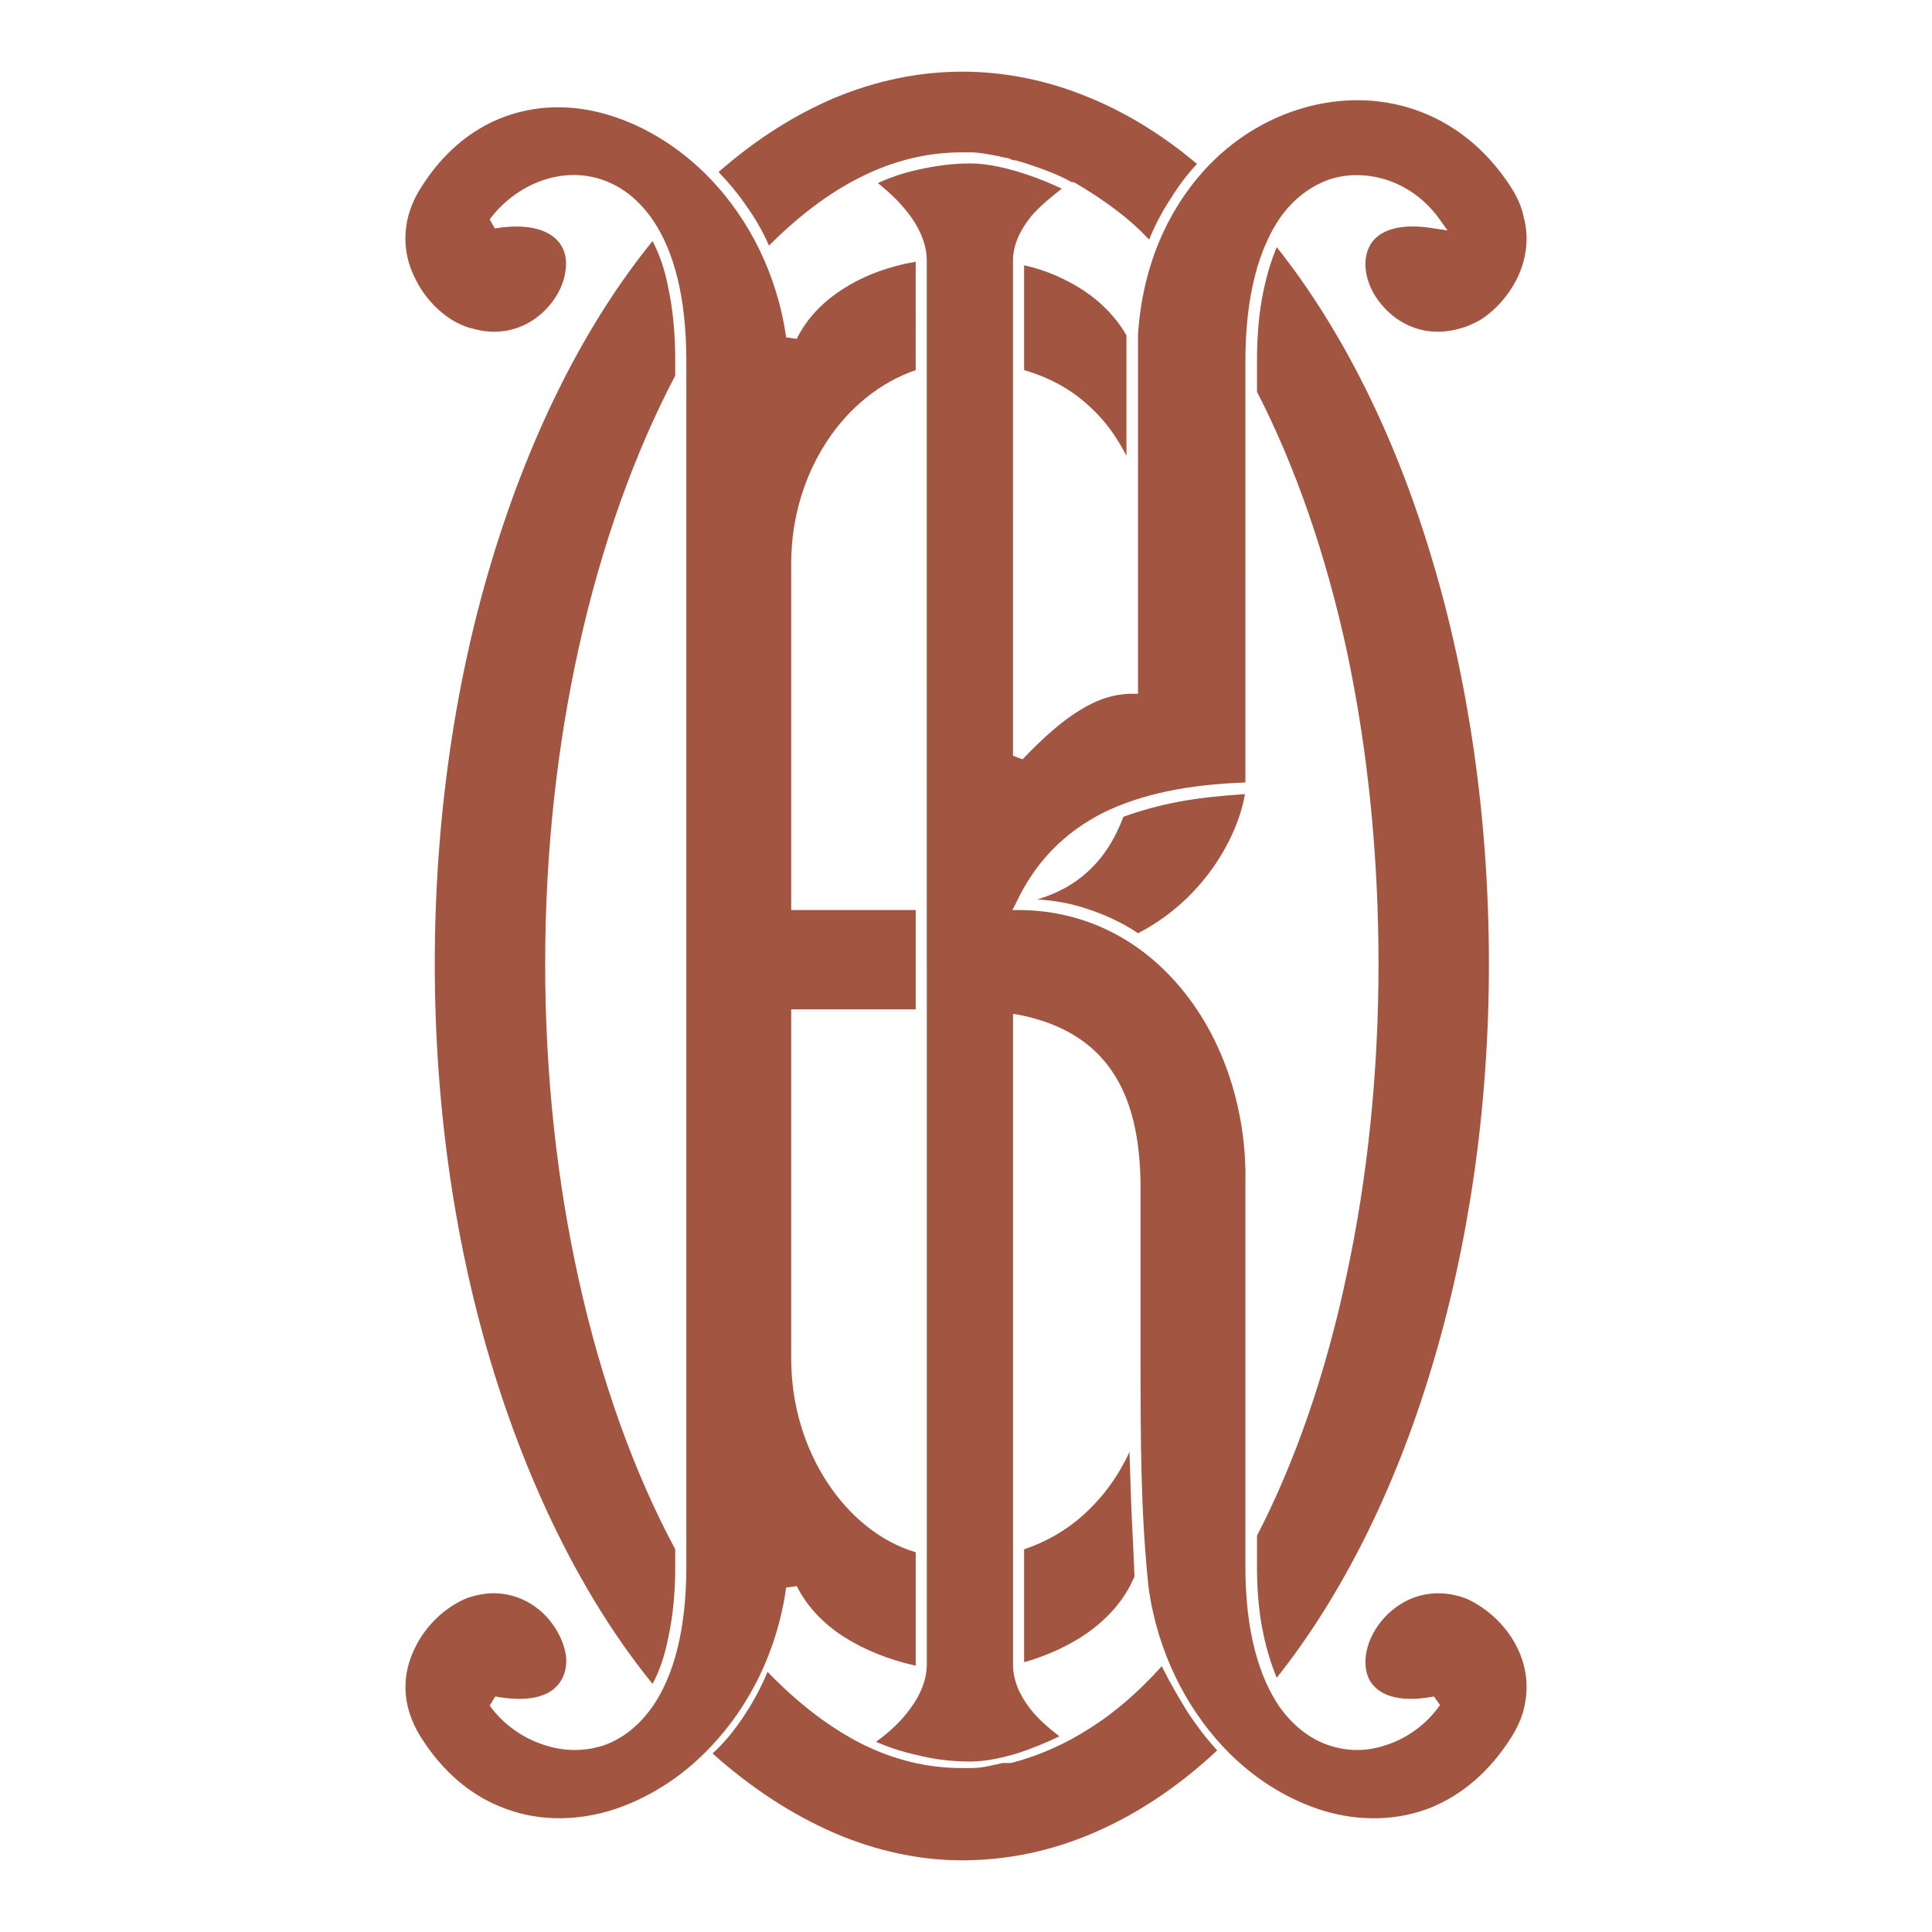 <?xml version="1.0" encoding="utf-8"?>
<!-- Generator: Adobe Illustrator 13.0.0, SVG Export Plug-In . SVG Version: 6.00 Build 14948)  -->
<!DOCTYPE svg PUBLIC "-//W3C//DTD SVG 1.0//EN" "http://www.w3.org/TR/2001/REC-SVG-20010904/DTD/svg10.dtd">
<svg version="1.0" id="Layer_1" xmlns="http://www.w3.org/2000/svg" xmlns:xlink="http://www.w3.org/1999/xlink" x="0px" y="0px"
	 width="192.756px" height="192.756px" viewBox="0 0 192.756 192.756" enable-background="new 0 0 192.756 192.756"
	 xml:space="preserve">
<g>
	<polygon fill-rule="evenodd" clip-rule="evenodd" fill="#FFFFFF" points="0,0 192.756,0 192.756,192.756 0,192.756 0,0 	"/>
	<path fill-rule="evenodd" clip-rule="evenodd" fill="#A25641" d="M92.468,96.177v69.862c0,1.51-0.604,3.018-1.61,4.377
		c-0.905,1.258-2.113,2.414-3.47,3.369c1.308,0.553,2.666,1.006,4.074,1.309c1.76,0.453,3.572,0.654,5.332,0.654
		c1.559,0,3.168-0.354,4.829-0.855c1.357-0.453,2.716-1.006,4.073-1.66c-1.105-0.855-2.162-1.76-2.967-2.816
		c-1.006-1.309-1.66-2.766-1.66-4.377v-64.883l0.654,0.102c4.225,0.854,7.242,2.715,9.204,5.582s2.867,6.74,2.867,11.719v17.002
		c0,3.922,0,7.744,0.101,11.566c0.101,3.773,0.302,7.547,0.704,11.318c0.905,6.387,3.722,11.869,7.444,15.844
		c2.917,3.119,6.438,5.281,10.06,6.387c3.57,1.057,7.293,1.006,10.713-0.352c3.018-1.258,5.784-3.521,7.997-7.041l0,0
		c0.504-0.805,0.855-1.561,1.107-2.365c0.703-2.363,0.401-4.576-0.504-6.438c-0.905-1.91-2.414-3.42-3.974-4.375
		c-0.553-0.354-1.156-0.654-1.71-0.805l0,0c-3.369-1.006-6.187,0.352-7.896,2.414c-0.855,1.057-1.408,2.264-1.56,3.42
		c-0.15,1.156,0.051,2.213,0.704,2.967c0.956,1.158,2.918,1.762,6.086,1.158l0.604,0.855c-1.409,2.012-3.421,3.42-5.634,4.072
		c-1.761,0.555-3.621,0.555-5.432-0.049c-1.812-0.604-3.521-1.861-4.93-3.824c-2.012-2.916-3.42-7.443-3.42-13.982v-38.326
		c0.15-7.092-2.112-14.234-6.388-19.365c-3.822-4.627-9.255-7.745-15.995-7.846h-0.855l0.403-0.805
		c1.911-4.023,4.777-6.941,8.651-8.902c3.772-1.861,8.449-2.816,14.184-3.018V36.021c0-6.69,1.408-11.267,3.42-14.234
		c1.408-2.012,3.118-3.219,4.93-3.873c1.811-0.604,3.722-0.553,5.482-0.05c2.213,0.654,4.225,2.113,5.583,4.074l0.754,1.056
		l-1.308-0.201c-3.27-0.553-5.231,0.101-6.187,1.308c-0.604,0.805-0.805,1.861-0.654,2.917c0.151,1.157,0.704,2.364,1.56,3.37
		c1.71,2.062,4.527,3.37,7.896,2.364l0,0c0.604-0.151,1.258-0.453,1.911-0.805c1.459-0.905,2.817-2.364,3.723-4.175
		c0.854-1.76,1.257-3.873,0.653-6.136c-0.2-0.956-0.604-1.911-1.207-2.867l0,0c-2.565-4.024-5.985-6.589-9.707-7.847
		c-3.571-1.207-7.394-1.207-11.065-0.151c-3.672,1.057-7.143,3.169-9.959,6.288c-3.571,3.974-6.086,9.456-6.539,16.296v35.862
		h-0.553c-1.811,0-3.521,0.553-5.281,1.66c-1.811,1.106-3.672,2.767-5.684,4.879l-0.956-0.352V26.012
		c0-1.61,0.755-3.119,1.811-4.427c0.855-1.005,1.962-1.911,3.068-2.766c-1.509-0.704-3.068-1.308-4.627-1.76
		c-1.56-0.453-3.119-0.754-4.527-0.754c-1.76,0-3.572,0.251-5.332,0.654l0,0c-1.357,0.302-2.666,0.754-3.873,1.308
		c1.257,1.006,2.464,2.163,3.37,3.471c0.956,1.358,1.509,2.817,1.509,4.275V96.177L92.468,96.177z"/>
	<path fill-rule="evenodd" clip-rule="evenodd" fill="#A25641" d="M79.491,33.808l-1.056-0.151
		c-0.905-6.338-3.722-11.77-7.494-15.744c-2.968-3.118-6.539-5.332-10.21-6.438c-3.621-1.106-7.394-1.056-10.864,0.352
		c-2.968,1.207-5.734,3.471-7.897,6.941l0,0c-0.604,0.956-1.006,1.911-1.257,2.867c-0.553,2.263-0.201,4.376,0.704,6.136
		c0.855,1.811,2.263,3.27,3.722,4.175c0.604,0.352,1.257,0.654,1.861,0.805h0.05c3.32,1.006,6.137-0.302,7.796-2.313
		c0.855-1.006,1.408-2.213,1.559-3.32c0.201-1.106,0-2.163-0.654-2.968c-1.006-1.207-3.018-1.911-6.388-1.358l-0.503-0.905
		c1.408-1.911,3.47-3.37,5.684-4.024c1.861-0.553,3.772-0.553,5.633,0.101c1.861,0.654,3.571,1.961,4.98,4.024
		c2.012,2.967,3.319,7.495,3.319,14.033v120.311c0,6.389-1.308,10.865-3.27,13.783c-1.408,2.061-3.118,3.369-4.979,4.023
		c-1.861,0.604-3.823,0.604-5.633,0.049c-2.264-0.652-4.326-2.061-5.734-4.023l0.553-0.904c3.32,0.604,5.332,0,6.288-1.207
		c0.653-0.756,0.905-1.861,0.754-2.969c-0.201-1.156-0.754-2.363-1.609-3.42c-1.66-2.012-4.476-3.369-7.796-2.363l0,0
		c-0.604,0.15-1.157,0.451-1.76,0.805c-1.559,0.955-3.018,2.465-3.923,4.375c-0.905,1.861-1.257,4.074-0.503,6.438
		c0.251,0.805,0.604,1.561,1.106,2.365l0,0c2.213,3.52,4.979,5.783,7.998,6.99c3.42,1.408,7.193,1.459,10.814,0.402
		c3.672-1.105,7.243-3.318,10.16-6.438c3.772-3.973,6.589-9.406,7.494-15.844l1.056-0.15c1.006,2.012,2.666,3.771,4.729,5.08
		c2.062,1.309,4.476,2.264,7.142,2.867v-11.318c-3.521-1.055-6.588-3.57-8.802-6.939c-2.263-3.422-3.622-7.746-3.622-12.373v-34.857
		h12.423v-9.908H78.938V56.24c0-4.627,1.358-8.852,3.571-12.222c2.213-3.37,5.332-5.885,8.852-7.093V26.112
		c-2.666,0.453-5.08,1.358-7.091,2.615C82.157,30.035,80.497,31.746,79.491,33.808L79.491,33.808z"/>
	<path fill-rule="evenodd" clip-rule="evenodd" fill="#A25641" d="M95.988,15.198h0.805c0.905,0,1.861,0.201,2.917,0.402
		c0.102,0.051,0.252,0.051,0.654,0.151c0.151,0,0.302,0.05,0.503,0.151c0.101,0.05,0.302,0.101,0.503,0.101l0.151,0.05
		c0.352,0.101,0.553,0.151,0.704,0.202c1.458,0.503,3.068,1.006,4.678,1.911h0.15l0.252,0.101c1.357,0.805,2.767,1.71,4.074,2.716
		c1.156,0.855,2.213,1.811,3.269,2.917c0.604-1.458,1.309-2.816,2.113-4.023c0.805-1.308,1.71-2.515,2.665-3.521
		c-3.521-2.967-7.242-5.231-11.166-6.79c-3.872-1.559-7.997-2.415-12.272-2.415c-4.325,0-8.601,0.905-12.725,2.616l0,0
		c-4.024,1.71-7.896,4.174-11.569,7.394c1.057,1.106,2.012,2.263,2.867,3.521c0.855,1.207,1.559,2.464,2.163,3.822
		c2.917-2.917,5.935-5.23,9.054-6.79C89.047,16.052,92.468,15.198,95.988,15.198L95.988,15.198z"/>
	<path fill-rule="evenodd" clip-rule="evenodd" fill="#A25641" d="M127.374,167.398c6.438-8.098,11.77-18.662,15.441-30.883
		c3.672-12.123,5.734-25.854,5.734-40.339c0-14.637-2.062-28.418-5.734-40.59c-3.672-12.273-9.003-22.835-15.441-30.933
		c-0.503,1.257-1.006,2.766-1.358,4.577c-0.402,1.961-0.604,4.174-0.604,6.79v3.068c3.823,7.444,6.891,16.246,9.004,26.054
		c2.012,9.557,3.118,19.968,3.118,31.034c0,10.915-1.106,21.376-3.169,30.983c-2.062,9.809-5.13,18.66-8.953,26.055v3.117
		c0,2.465,0.201,4.627,0.604,6.539C126.368,164.633,126.871,166.141,127.374,167.398L127.374,167.398z"/>
	<path fill-rule="evenodd" clip-rule="evenodd" fill="#A25641" d="M112.084,81.49c-0.855,2.264-2.012,4.074-3.571,5.483
		c-1.358,1.257-3.018,2.163-5.03,2.766c1.761,0.1,3.37,0.402,4.879,0.905c1.861,0.604,3.622,1.408,5.181,2.465
		c3.019-1.56,5.382-3.722,7.143-6.086c1.912-2.565,3.118-5.382,3.521-7.796c-2.414,0.151-4.627,0.403-6.589,0.755
		C115.554,80.383,113.743,80.887,112.084,81.49L112.084,81.49z"/>
	<path fill-rule="evenodd" clip-rule="evenodd" fill="#A25641" d="M112.688,144.865c-0.905,1.961-2.112,3.771-3.571,5.281
		c-1.861,1.961-4.125,3.471-6.941,4.426v11.268c2.313-0.654,4.477-1.66,6.237-2.867c1.86-1.309,3.319-2.867,4.325-4.729l0,0
		l0.453-0.955c-0.101-2.615-0.252-5.182-0.353-7.797C112.788,147.934,112.737,146.424,112.688,144.865L112.688,144.865z"/>
	<path fill-rule="evenodd" clip-rule="evenodd" fill="#A25641" d="M115.906,166.24c-2.264,2.516-4.627,4.578-7.092,6.137
		c-2.565,1.66-5.231,2.816-7.947,3.521h-0.05h-0.805c-0.503,0.1-1.057,0.252-1.61,0.352c-0.503,0.102-1.056,0.15-1.609,0.15h-0.805
		c-3.47,0-6.79-0.805-10.009-2.414c-3.269-1.658-6.388-4.074-9.406-7.191c-0.653,1.609-1.509,3.168-2.464,4.576
		c-0.905,1.359-1.911,2.566-3.018,3.572c3.823,3.42,7.897,6.086,12.172,7.945c4.125,1.762,8.4,2.717,12.725,2.717
		c4.577,0,9.003-0.955,13.179-2.766c4.325-1.861,8.449-4.627,12.272-8.199c-1.057-1.156-2.013-2.414-2.918-3.771
		C117.616,169.41,116.711,167.85,115.906,166.24L115.906,166.24z"/>
	<path fill-rule="evenodd" clip-rule="evenodd" fill="#A25641" d="M67.369,156.332v-1.76c-4.024-7.494-7.344-16.598-9.606-26.809
		c-2.163-9.707-3.371-20.422-3.371-31.587c0-11.216,1.208-21.879,3.371-31.637c2.263-10.21,5.583-19.415,9.606-27.06v-1.458
		c0-2.816-0.251-5.281-0.704-7.344c-0.352-1.861-0.905-3.37-1.559-4.627c-6.589,8.098-12.021,18.811-15.844,31.234
		c-3.772,12.222-5.884,26.155-5.884,40.892c0,14.636,2.112,28.468,5.884,40.69c3.823,12.322,9.255,23.037,15.844,31.135
		c0.654-1.207,1.207-2.766,1.559-4.578C67.118,161.412,67.369,158.998,67.369,156.332L67.369,156.332z"/>
	<path fill-rule="evenodd" clip-rule="evenodd" fill="#A25641" d="M102.175,36.926c2.767,0.805,4.979,2.113,6.74,3.823
		c1.458,1.358,2.565,2.968,3.471,4.728V33.456c-1.006-1.76-2.465-3.269-4.275-4.476l0,0c-1.71-1.107-3.672-2.012-5.936-2.515V36.926
		L102.175,36.926z"/>
</g>
</svg>
